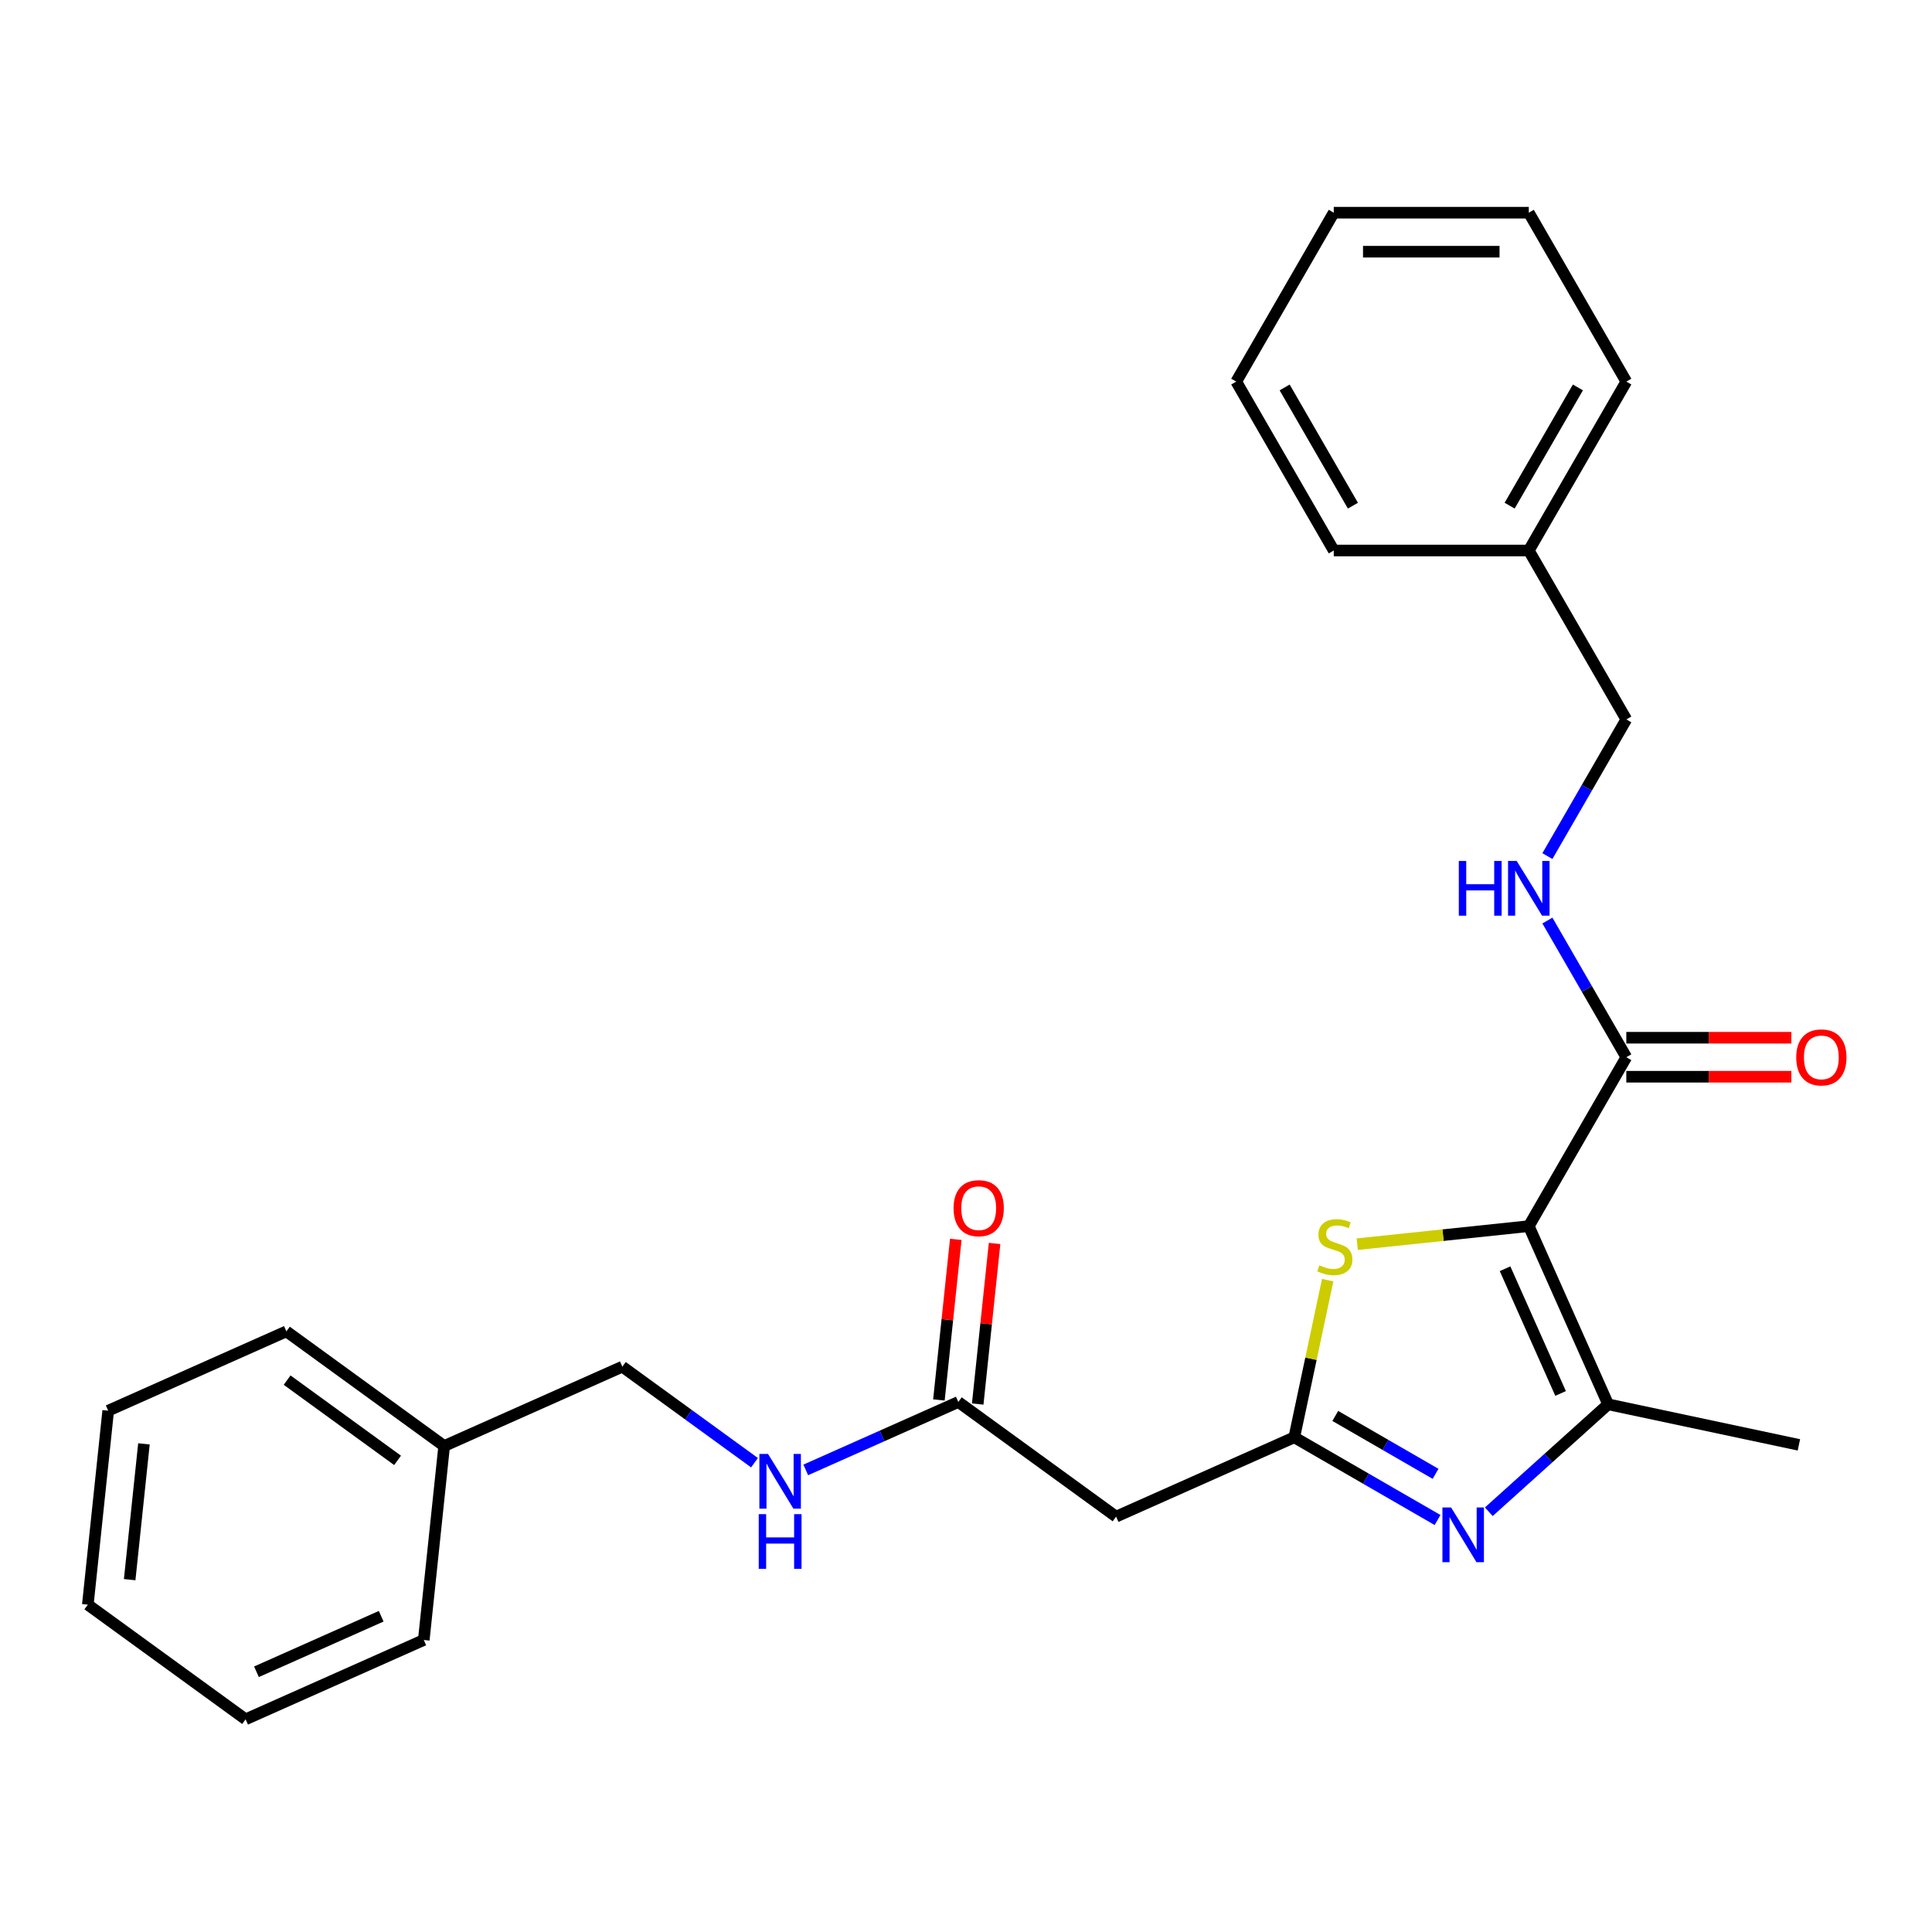 <?xml version='1.0' encoding='iso-8859-1'?>
<svg version='1.1' baseProfile='full'
              xmlns='http://www.w3.org/2000/svg'
                      xmlns:rdkit='http://www.rdkit.org/xml'
                      xmlns:xlink='http://www.w3.org/1999/xlink'
                  xml:space='preserve'
width='1000px' height='1000px' viewBox='0 0 1000 1000'>
<!-- END OF HEADER -->
<rect style='opacity:1.0;fill:#FFFFFF;stroke:none' width='1000' height='1000' x='0' y='0'> </rect>
<path class='bond-2' d='M 791.302,634.648 L 832.363,726.871' style='fill:none;fill-rule:evenodd;stroke:#000000;stroke-width:6px;stroke-linecap:butt;stroke-linejoin:miter;stroke-opacity:1' />
<path class='bond-2' d='M 779.017,656.693 L 807.759,721.25' style='fill:none;fill-rule:evenodd;stroke:#000000;stroke-width:6px;stroke-linecap:butt;stroke-linejoin:miter;stroke-opacity:1' />
<path class='bond-3' d='M 791.302,634.648 L 746.905,639.314' style='fill:none;fill-rule:evenodd;stroke:#000000;stroke-width:6px;stroke-linecap:butt;stroke-linejoin:miter;stroke-opacity:1' />
<path class='bond-3' d='M 746.905,639.314 L 702.508,643.98' style='fill:none;fill-rule:evenodd;stroke:#CCCC00;stroke-width:6px;stroke-linecap:butt;stroke-linejoin:miter;stroke-opacity:1' />
<path class='bond-4' d='M 791.302,634.648 L 841.778,547.221' style='fill:none;fill-rule:evenodd;stroke:#000000;stroke-width:6px;stroke-linecap:butt;stroke-linejoin:miter;stroke-opacity:1' />
<path class='bond-0' d='M 770.605,782.478 L 801.484,754.675' style='fill:none;fill-rule:evenodd;stroke:#0000FF;stroke-width:6px;stroke-linecap:butt;stroke-linejoin:miter;stroke-opacity:1' />
<path class='bond-0' d='M 801.484,754.675 L 832.363,726.871' style='fill:none;fill-rule:evenodd;stroke:#000000;stroke-width:6px;stroke-linecap:butt;stroke-linejoin:miter;stroke-opacity:1' />
<path class='bond-26' d='M 744.078,786.763 L 706.996,765.354' style='fill:none;fill-rule:evenodd;stroke:#0000FF;stroke-width:6px;stroke-linecap:butt;stroke-linejoin:miter;stroke-opacity:1' />
<path class='bond-26' d='M 706.996,765.354 L 669.915,743.945' style='fill:none;fill-rule:evenodd;stroke:#000000;stroke-width:6px;stroke-linecap:butt;stroke-linejoin:miter;stroke-opacity:1' />
<path class='bond-26' d='M 743.048,762.855 L 717.092,747.869' style='fill:none;fill-rule:evenodd;stroke:#0000FF;stroke-width:6px;stroke-linecap:butt;stroke-linejoin:miter;stroke-opacity:1' />
<path class='bond-26' d='M 717.092,747.869 L 691.135,732.883' style='fill:none;fill-rule:evenodd;stroke:#000000;stroke-width:6px;stroke-linecap:butt;stroke-linejoin:miter;stroke-opacity:1' />
<path class='bond-1' d='M 669.915,743.945 L 678.56,703.275' style='fill:none;fill-rule:evenodd;stroke:#000000;stroke-width:6px;stroke-linecap:butt;stroke-linejoin:miter;stroke-opacity:1' />
<path class='bond-1' d='M 678.56,703.275 L 687.205,662.604' style='fill:none;fill-rule:evenodd;stroke:#CCCC00;stroke-width:6px;stroke-linecap:butt;stroke-linejoin:miter;stroke-opacity:1' />
<path class='bond-5' d='M 669.915,743.945 L 577.692,785.006' style='fill:none;fill-rule:evenodd;stroke:#000000;stroke-width:6px;stroke-linecap:butt;stroke-linejoin:miter;stroke-opacity:1' />
<path class='bond-13' d='M 832.363,726.871 L 931.108,747.86' style='fill:none;fill-rule:evenodd;stroke:#000000;stroke-width:6px;stroke-linecap:butt;stroke-linejoin:miter;stroke-opacity:1' />
<path class='bond-7' d='M 841.778,547.221 L 821.356,511.85' style='fill:none;fill-rule:evenodd;stroke:#000000;stroke-width:6px;stroke-linecap:butt;stroke-linejoin:miter;stroke-opacity:1' />
<path class='bond-7' d='M 821.356,511.85 L 800.935,476.479' style='fill:none;fill-rule:evenodd;stroke:#0000FF;stroke-width:6px;stroke-linecap:butt;stroke-linejoin:miter;stroke-opacity:1' />
<path class='bond-9' d='M 841.778,557.316 L 884.492,557.316' style='fill:none;fill-rule:evenodd;stroke:#000000;stroke-width:6px;stroke-linecap:butt;stroke-linejoin:miter;stroke-opacity:1' />
<path class='bond-9' d='M 884.492,557.316 L 927.205,557.316' style='fill:none;fill-rule:evenodd;stroke:#FF0000;stroke-width:6px;stroke-linecap:butt;stroke-linejoin:miter;stroke-opacity:1' />
<path class='bond-9' d='M 841.778,537.126 L 884.492,537.126' style='fill:none;fill-rule:evenodd;stroke:#000000;stroke-width:6px;stroke-linecap:butt;stroke-linejoin:miter;stroke-opacity:1' />
<path class='bond-9' d='M 884.492,537.126 L 927.205,537.126' style='fill:none;fill-rule:evenodd;stroke:#FF0000;stroke-width:6px;stroke-linecap:butt;stroke-linejoin:miter;stroke-opacity:1' />
<path class='bond-6' d='M 577.692,785.006 L 496.02,725.668' style='fill:none;fill-rule:evenodd;stroke:#000000;stroke-width:6px;stroke-linecap:butt;stroke-linejoin:miter;stroke-opacity:1' />
<path class='bond-8' d='M 496.02,725.668 L 456.54,743.246' style='fill:none;fill-rule:evenodd;stroke:#000000;stroke-width:6px;stroke-linecap:butt;stroke-linejoin:miter;stroke-opacity:1' />
<path class='bond-8' d='M 456.54,743.246 L 417.06,760.823' style='fill:none;fill-rule:evenodd;stroke:#0000FF;stroke-width:6px;stroke-linecap:butt;stroke-linejoin:miter;stroke-opacity:1' />
<path class='bond-10' d='M 506.06,726.723 L 510.428,685.166' style='fill:none;fill-rule:evenodd;stroke:#000000;stroke-width:6px;stroke-linecap:butt;stroke-linejoin:miter;stroke-opacity:1' />
<path class='bond-10' d='M 510.428,685.166 L 514.796,643.609' style='fill:none;fill-rule:evenodd;stroke:#FF0000;stroke-width:6px;stroke-linecap:butt;stroke-linejoin:miter;stroke-opacity:1' />
<path class='bond-10' d='M 485.98,724.613 L 490.348,683.056' style='fill:none;fill-rule:evenodd;stroke:#000000;stroke-width:6px;stroke-linecap:butt;stroke-linejoin:miter;stroke-opacity:1' />
<path class='bond-10' d='M 490.348,683.056 L 494.716,641.498' style='fill:none;fill-rule:evenodd;stroke:#FF0000;stroke-width:6px;stroke-linecap:butt;stroke-linejoin:miter;stroke-opacity:1' />
<path class='bond-11' d='M 800.935,443.111 L 821.356,407.74' style='fill:none;fill-rule:evenodd;stroke:#0000FF;stroke-width:6px;stroke-linecap:butt;stroke-linejoin:miter;stroke-opacity:1' />
<path class='bond-11' d='M 821.356,407.74 L 841.778,372.369' style='fill:none;fill-rule:evenodd;stroke:#000000;stroke-width:6px;stroke-linecap:butt;stroke-linejoin:miter;stroke-opacity:1' />
<path class='bond-12' d='M 390.533,757.092 L 356.329,732.242' style='fill:none;fill-rule:evenodd;stroke:#0000FF;stroke-width:6px;stroke-linecap:butt;stroke-linejoin:miter;stroke-opacity:1' />
<path class='bond-12' d='M 356.329,732.242 L 322.125,707.391' style='fill:none;fill-rule:evenodd;stroke:#000000;stroke-width:6px;stroke-linecap:butt;stroke-linejoin:miter;stroke-opacity:1' />
<path class='bond-14' d='M 841.778,372.369 L 791.302,284.942' style='fill:none;fill-rule:evenodd;stroke:#000000;stroke-width:6px;stroke-linecap:butt;stroke-linejoin:miter;stroke-opacity:1' />
<path class='bond-15' d='M 322.125,707.391 L 229.902,748.452' style='fill:none;fill-rule:evenodd;stroke:#000000;stroke-width:6px;stroke-linecap:butt;stroke-linejoin:miter;stroke-opacity:1' />
<path class='bond-16' d='M 791.302,284.942 L 841.778,197.516' style='fill:none;fill-rule:evenodd;stroke:#000000;stroke-width:6px;stroke-linecap:butt;stroke-linejoin:miter;stroke-opacity:1' />
<path class='bond-16' d='M 781.388,261.733 L 816.721,200.535' style='fill:none;fill-rule:evenodd;stroke:#000000;stroke-width:6px;stroke-linecap:butt;stroke-linejoin:miter;stroke-opacity:1' />
<path class='bond-17' d='M 791.302,284.942 L 690.351,284.942' style='fill:none;fill-rule:evenodd;stroke:#000000;stroke-width:6px;stroke-linecap:butt;stroke-linejoin:miter;stroke-opacity:1' />
<path class='bond-18' d='M 229.902,748.452 L 148.23,689.114' style='fill:none;fill-rule:evenodd;stroke:#000000;stroke-width:6px;stroke-linecap:butt;stroke-linejoin:miter;stroke-opacity:1' />
<path class='bond-18' d='M 205.783,755.885 L 148.614,714.349' style='fill:none;fill-rule:evenodd;stroke:#000000;stroke-width:6px;stroke-linecap:butt;stroke-linejoin:miter;stroke-opacity:1' />
<path class='bond-19' d='M 229.902,748.452 L 219.349,848.85' style='fill:none;fill-rule:evenodd;stroke:#000000;stroke-width:6px;stroke-linecap:butt;stroke-linejoin:miter;stroke-opacity:1' />
<path class='bond-20' d='M 841.778,197.516 L 791.302,110.089' style='fill:none;fill-rule:evenodd;stroke:#000000;stroke-width:6px;stroke-linecap:butt;stroke-linejoin:miter;stroke-opacity:1' />
<path class='bond-21' d='M 690.351,284.942 L 639.875,197.516' style='fill:none;fill-rule:evenodd;stroke:#000000;stroke-width:6px;stroke-linecap:butt;stroke-linejoin:miter;stroke-opacity:1' />
<path class='bond-21' d='M 700.265,261.733 L 664.932,200.535' style='fill:none;fill-rule:evenodd;stroke:#000000;stroke-width:6px;stroke-linecap:butt;stroke-linejoin:miter;stroke-opacity:1' />
<path class='bond-22' d='M 148.23,689.114 L 56.007,730.175' style='fill:none;fill-rule:evenodd;stroke:#000000;stroke-width:6px;stroke-linecap:butt;stroke-linejoin:miter;stroke-opacity:1' />
<path class='bond-23' d='M 219.349,848.85 L 127.126,889.911' style='fill:none;fill-rule:evenodd;stroke:#000000;stroke-width:6px;stroke-linecap:butt;stroke-linejoin:miter;stroke-opacity:1' />
<path class='bond-23' d='M 197.304,836.564 L 132.747,865.307' style='fill:none;fill-rule:evenodd;stroke:#000000;stroke-width:6px;stroke-linecap:butt;stroke-linejoin:miter;stroke-opacity:1' />
<path class='bond-27' d='M 791.302,110.089 L 690.351,110.089' style='fill:none;fill-rule:evenodd;stroke:#000000;stroke-width:6px;stroke-linecap:butt;stroke-linejoin:miter;stroke-opacity:1' />
<path class='bond-27' d='M 776.16,130.28 L 705.494,130.28' style='fill:none;fill-rule:evenodd;stroke:#000000;stroke-width:6px;stroke-linecap:butt;stroke-linejoin:miter;stroke-opacity:1' />
<path class='bond-24' d='M 639.875,197.516 L 690.351,110.089' style='fill:none;fill-rule:evenodd;stroke:#000000;stroke-width:6px;stroke-linecap:butt;stroke-linejoin:miter;stroke-opacity:1' />
<path class='bond-28' d='M 56.007,730.175 L 45.455,830.573' style='fill:none;fill-rule:evenodd;stroke:#000000;stroke-width:6px;stroke-linecap:butt;stroke-linejoin:miter;stroke-opacity:1' />
<path class='bond-28' d='M 74.504,747.345 L 67.117,817.624' style='fill:none;fill-rule:evenodd;stroke:#000000;stroke-width:6px;stroke-linecap:butt;stroke-linejoin:miter;stroke-opacity:1' />
<path class='bond-25' d='M 127.126,889.911 L 45.455,830.573' style='fill:none;fill-rule:evenodd;stroke:#000000;stroke-width:6px;stroke-linecap:butt;stroke-linejoin:miter;stroke-opacity:1' />
<path  class='atom-1' d='M 751.081 780.261
L 760.361 795.261
Q 761.281 796.741, 762.761 799.421
Q 764.241 802.101, 764.321 802.261
L 764.321 780.261
L 768.081 780.261
L 768.081 808.581
L 764.201 808.581
L 754.241 792.181
Q 753.081 790.261, 751.841 788.061
Q 750.641 785.861, 750.281 785.181
L 750.281 808.581
L 746.601 808.581
L 746.601 780.261
L 751.081 780.261
' fill='#0000FF'/>
<path  class='atom-4' d='M 682.904 654.92
Q 683.224 655.04, 684.544 655.6
Q 685.864 656.16, 687.304 656.52
Q 688.784 656.84, 690.224 656.84
Q 692.904 656.84, 694.464 655.56
Q 696.024 654.24, 696.024 651.96
Q 696.024 650.4, 695.224 649.44
Q 694.464 648.48, 693.264 647.96
Q 692.064 647.44, 690.064 646.84
Q 687.544 646.08, 686.024 645.36
Q 684.544 644.64, 683.464 643.12
Q 682.424 641.6, 682.424 639.04
Q 682.424 635.48, 684.824 633.28
Q 687.264 631.08, 692.064 631.08
Q 695.344 631.08, 699.064 632.64
L 698.144 635.72
Q 694.744 634.32, 692.184 634.32
Q 689.424 634.32, 687.904 635.48
Q 686.384 636.6, 686.424 638.56
Q 686.424 640.08, 687.184 641
Q 687.984 641.92, 689.104 642.44
Q 690.264 642.96, 692.184 643.56
Q 694.744 644.36, 696.264 645.16
Q 697.784 645.96, 698.864 647.6
Q 699.984 649.2, 699.984 651.96
Q 699.984 655.88, 697.344 658
Q 694.744 660.08, 690.384 660.08
Q 687.864 660.08, 685.944 659.52
Q 684.064 659, 681.824 658.08
L 682.904 654.92
' fill='#CCCC00'/>
<path  class='atom-8' d='M 755.082 445.635
L 758.922 445.635
L 758.922 457.675
L 773.402 457.675
L 773.402 445.635
L 777.242 445.635
L 777.242 473.955
L 773.402 473.955
L 773.402 460.875
L 758.922 460.875
L 758.922 473.955
L 755.082 473.955
L 755.082 445.635
' fill='#0000FF'/>
<path  class='atom-8' d='M 785.042 445.635
L 794.322 460.635
Q 795.242 462.115, 796.722 464.795
Q 798.202 467.475, 798.282 467.635
L 798.282 445.635
L 802.042 445.635
L 802.042 473.955
L 798.162 473.955
L 788.202 457.555
Q 787.042 455.635, 785.802 453.435
Q 784.602 451.235, 784.242 450.555
L 784.242 473.955
L 780.562 473.955
L 780.562 445.635
L 785.042 445.635
' fill='#0000FF'/>
<path  class='atom-9' d='M 397.537 752.569
L 406.817 767.569
Q 407.737 769.049, 409.217 771.729
Q 410.697 774.409, 410.777 774.569
L 410.777 752.569
L 414.537 752.569
L 414.537 780.889
L 410.657 780.889
L 400.697 764.489
Q 399.537 762.569, 398.297 760.369
Q 397.097 758.169, 396.737 757.489
L 396.737 780.889
L 393.057 780.889
L 393.057 752.569
L 397.537 752.569
' fill='#0000FF'/>
<path  class='atom-9' d='M 392.717 783.721
L 396.557 783.721
L 396.557 795.761
L 411.037 795.761
L 411.037 783.721
L 414.877 783.721
L 414.877 812.041
L 411.037 812.041
L 411.037 798.961
L 396.557 798.961
L 396.557 812.041
L 392.717 812.041
L 392.717 783.721
' fill='#0000FF'/>
<path  class='atom-10' d='M 929.729 547.301
Q 929.729 540.501, 933.089 536.701
Q 936.449 532.901, 942.729 532.901
Q 949.009 532.901, 952.369 536.701
Q 955.729 540.501, 955.729 547.301
Q 955.729 554.181, 952.329 558.101
Q 948.929 561.981, 942.729 561.981
Q 936.489 561.981, 933.089 558.101
Q 929.729 554.221, 929.729 547.301
M 942.729 558.781
Q 947.049 558.781, 949.369 555.901
Q 951.729 552.981, 951.729 547.301
Q 951.729 541.741, 949.369 538.941
Q 947.049 536.101, 942.729 536.101
Q 938.409 536.101, 936.049 538.901
Q 933.729 541.701, 933.729 547.301
Q 933.729 553.021, 936.049 555.901
Q 938.409 558.781, 942.729 558.781
' fill='#FF0000'/>
<path  class='atom-11' d='M 493.572 625.35
Q 493.572 618.55, 496.932 614.75
Q 500.292 610.95, 506.572 610.95
Q 512.852 610.95, 516.212 614.75
Q 519.572 618.55, 519.572 625.35
Q 519.572 632.23, 516.172 636.15
Q 512.772 640.03, 506.572 640.03
Q 500.332 640.03, 496.932 636.15
Q 493.572 632.27, 493.572 625.35
M 506.572 636.83
Q 510.892 636.83, 513.212 633.95
Q 515.572 631.03, 515.572 625.35
Q 515.572 619.79, 513.212 616.99
Q 510.892 614.15, 506.572 614.15
Q 502.252 614.15, 499.892 616.95
Q 497.572 619.75, 497.572 625.35
Q 497.572 631.07, 499.892 633.95
Q 502.252 636.83, 506.572 636.83
' fill='#FF0000'/>
</svg>
